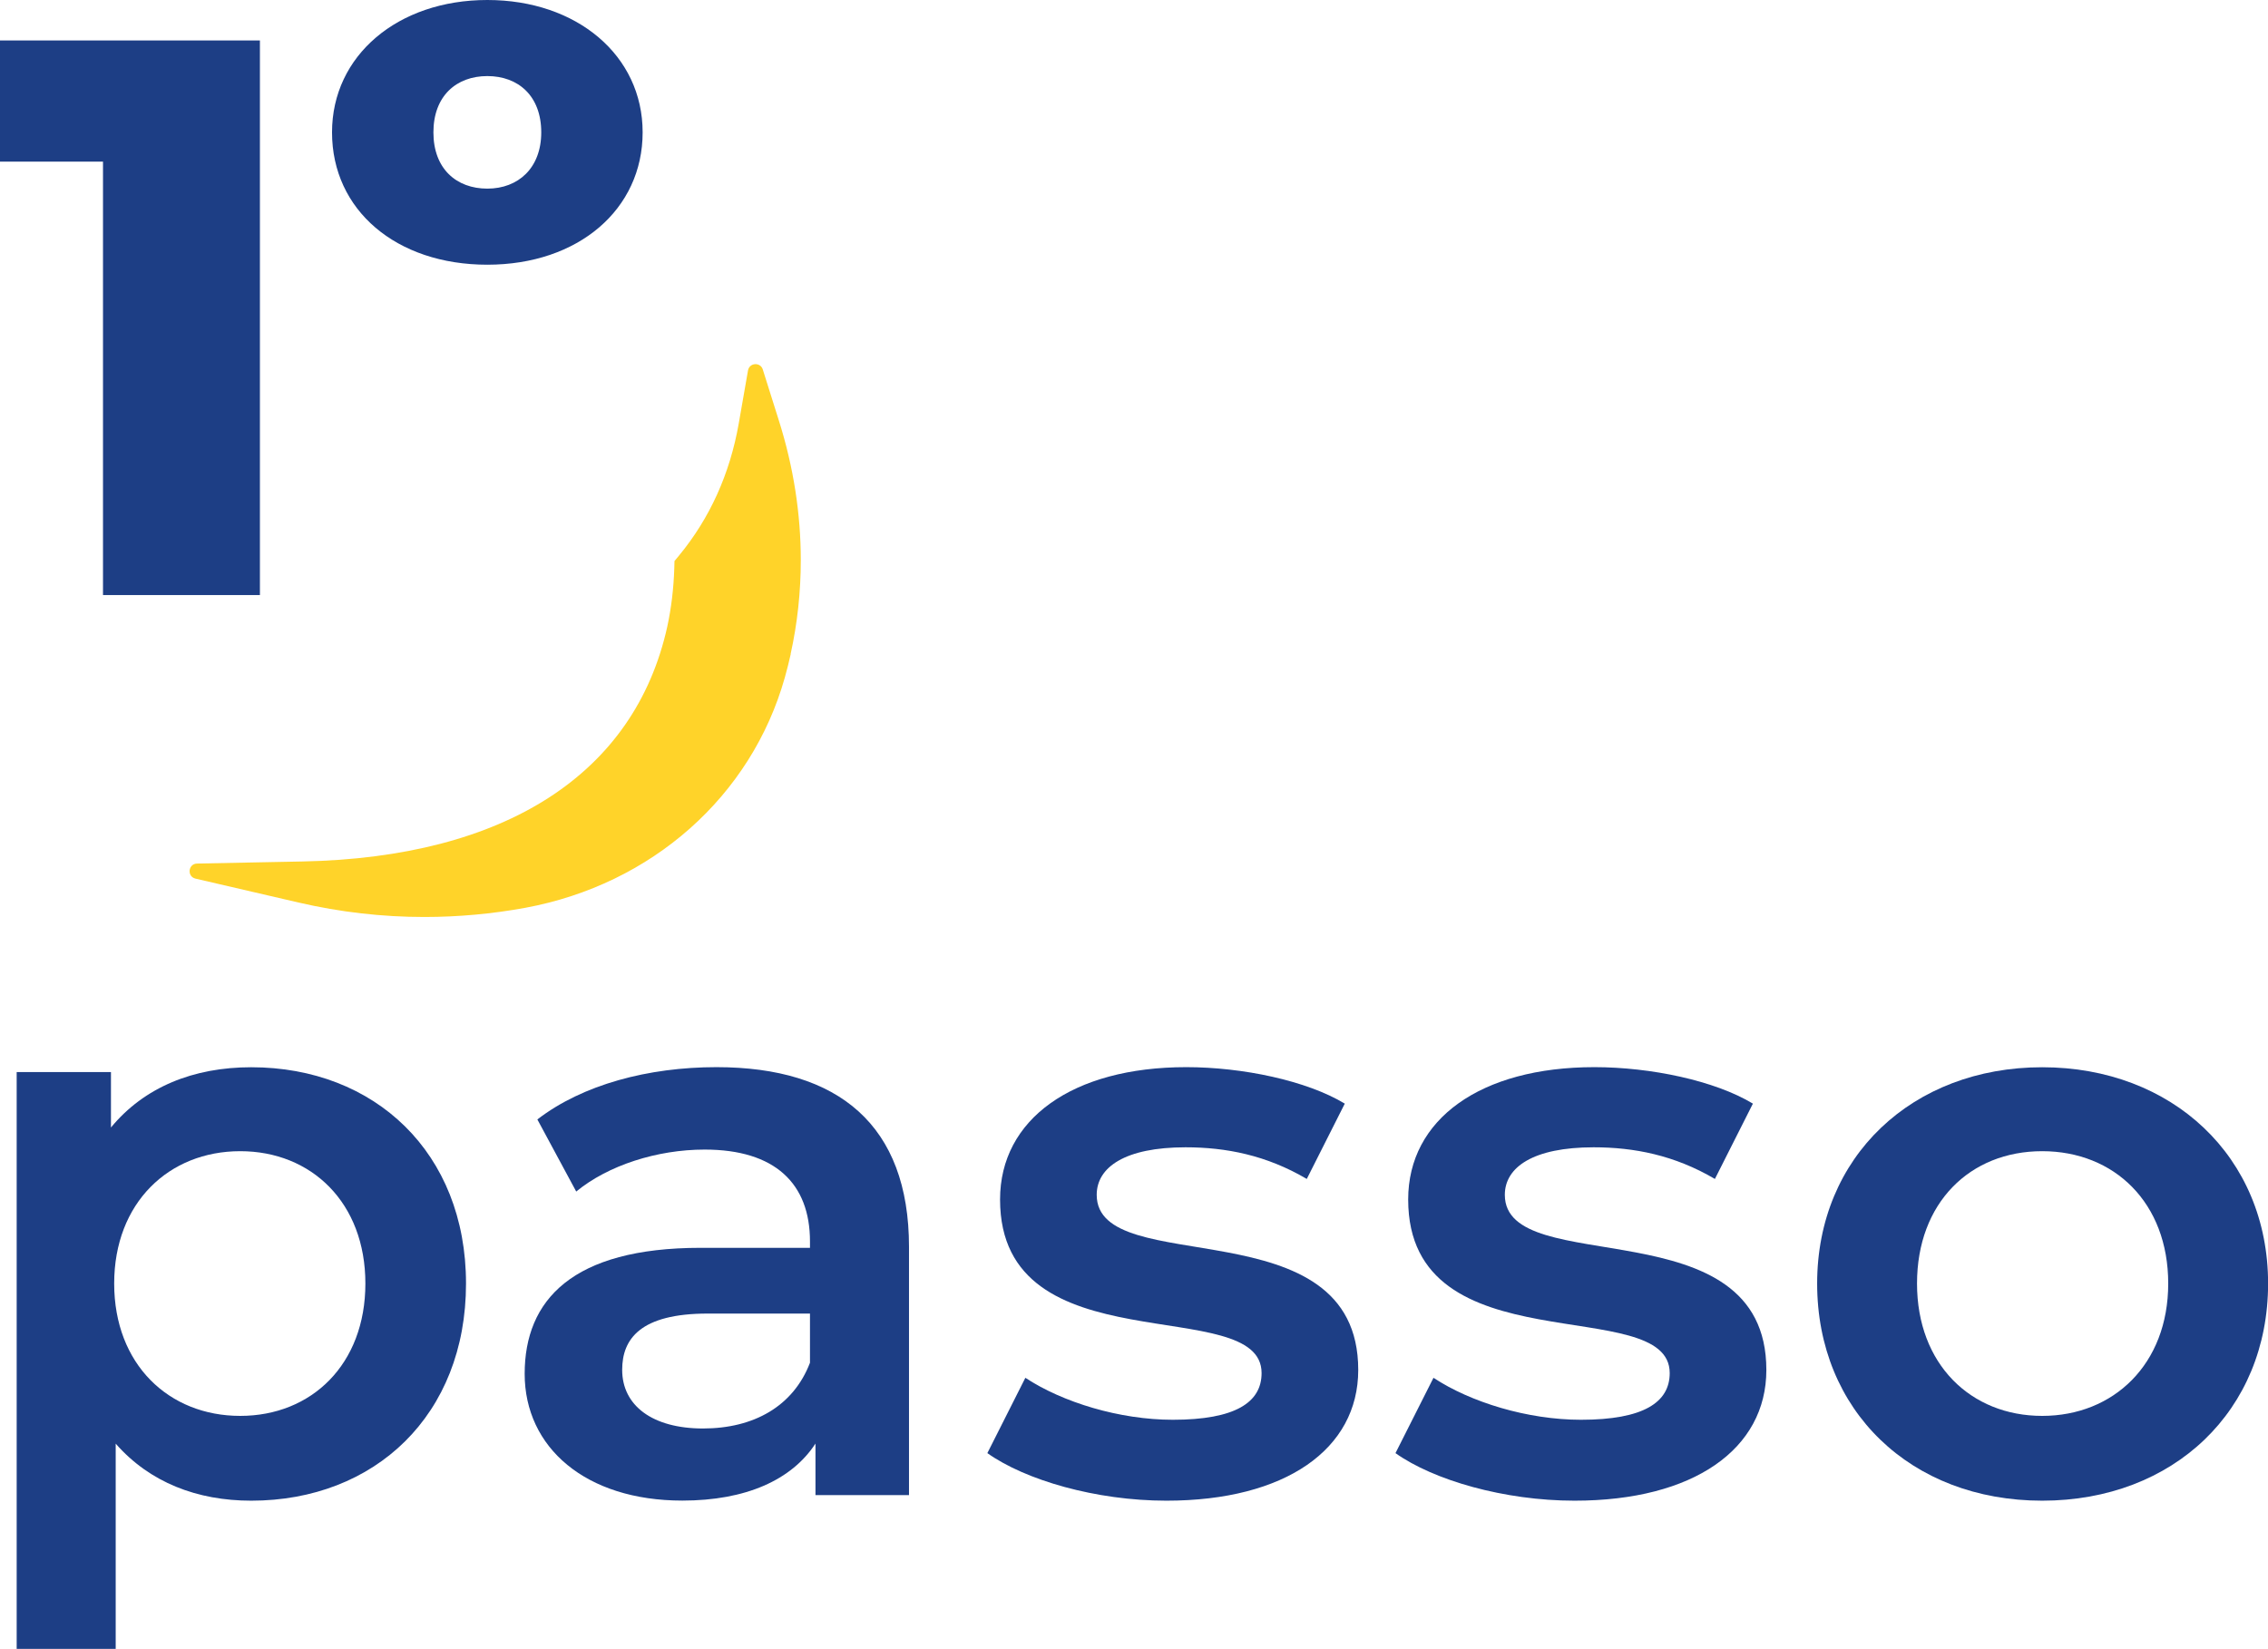 <svg xmlns="http://www.w3.org/2000/svg" id="Camada_1" data-name="Camada 1" viewBox="0 0 239.35 174.04"><defs><style>      .cls-1 {        fill: #ffd329;      }      .cls-2 {        fill: #1d3e85;      }    </style></defs><path class="cls-1" d="M83.44,69.02h0c.71-3.21,1.07-6.54,1.07-9.9,0-4.89-.77-9.84-2.3-14.69l-1.71-5.43c-.25-.8-1.41-.73-1.56,.1l-.98,5.61c-.93,5.3-3.05,9.99-6.3,13.93l-.48,.58-.02,.75c-.07,2.16-.32,4.24-.74,6.17-3.44,15.55-17.11,24.36-38.48,24.79l-11.14,.22c-.95,.02-1.09,1.37-.17,1.59l10.86,2.52c4.38,1.02,8.85,1.53,13.29,1.53,3.58,0,7.17-.33,10.66-.97,13.36-2.47,23.85-11.78,27.38-24.29,.23-.82,.44-1.65,.63-2.5Z"></path><g><path class="cls-2" d="M27.43,4.27V62.81H10.87V17.06H0V4.27H27.43Z"></path><path class="cls-2" d="M35.04,13.97c0-8.11,6.94-13.97,16.39-13.97s16.39,5.85,16.39,13.97-6.77,13.97-16.39,13.97-16.39-5.77-16.39-13.97Zm22.08,0c0-3.85-2.43-5.94-5.69-5.94s-5.69,2.09-5.69,5.94,2.43,5.94,5.69,5.94,5.69-2.17,5.69-5.94Z"></path></g><g><path class="cls-2" d="M49.18,135.48c0,13.88-9.62,22.92-22.67,22.92-5.69,0-10.71-1.92-14.3-6.02v21.66H1.76v-60.88H11.71v5.85c3.51-4.26,8.7-6.36,14.8-6.36,13.05,0,22.67,9.03,22.67,22.83Zm-10.62,0c0-8.53-5.69-13.97-13.21-13.97s-13.3,5.44-13.3,13.97,5.77,13.97,13.3,13.97,13.21-5.44,13.21-13.97Z"></path><path class="cls-2" d="M95.93,131.63v26.18h-9.87v-5.44c-2.51,3.85-7.36,6.02-14.05,6.02-10.2,0-16.64-5.6-16.64-13.38s5.02-13.3,18.57-13.3h11.54v-.67c0-6.11-3.68-9.7-11.12-9.7-5.02,0-10.2,1.67-13.55,4.43l-4.1-7.61c4.77-3.68,11.71-5.52,18.9-5.52,12.88,0,20.32,6.11,20.32,18.98Zm-10.45,12.21v-5.19h-10.79c-7.11,0-9.03,2.68-9.03,5.94,0,3.76,3.18,6.19,8.53,6.19s9.53-2.34,11.29-6.94Z"></path><path class="cls-2" d="M104.2,153.38l4.01-7.95c3.93,2.59,9.95,4.43,15.56,4.43,6.61,0,9.37-1.84,9.37-4.93,0-8.53-27.6-.5-27.6-18.32,0-8.45,7.61-13.97,19.65-13.97,5.94,0,12.71,1.42,16.73,3.85l-4.01,7.95c-4.27-2.51-8.53-3.34-12.8-3.34-6.36,0-9.37,2.09-9.37,5.02,0,9.03,27.6,1,27.6,18.48,0,8.36-7.69,13.8-20.24,13.8-7.44,0-14.89-2.17-18.9-5.02Z"></path><path class="cls-2" d="M147.27,153.38l4.01-7.95c3.93,2.59,9.95,4.43,15.56,4.43,6.61,0,9.37-1.84,9.37-4.93,0-8.53-27.6-.5-27.6-18.32,0-8.45,7.61-13.97,19.65-13.97,5.94,0,12.71,1.42,16.73,3.85l-4.01,7.95c-4.27-2.51-8.53-3.34-12.8-3.34-6.36,0-9.37,2.09-9.37,5.02,0,9.03,27.6,1,27.6,18.48,0,8.36-7.69,13.8-20.24,13.8-7.44,0-14.89-2.17-18.9-5.02Z"></path><path class="cls-2" d="M191.77,135.48c0-13.38,10.04-22.83,23.75-22.83s23.84,9.45,23.84,22.83-9.95,22.92-23.84,22.92-23.75-9.53-23.75-22.92Zm37.05,0c0-8.53-5.69-13.97-13.3-13.97s-13.21,5.44-13.21,13.97,5.69,13.97,13.21,13.97,13.3-5.44,13.3-13.97Z"></path></g></svg>